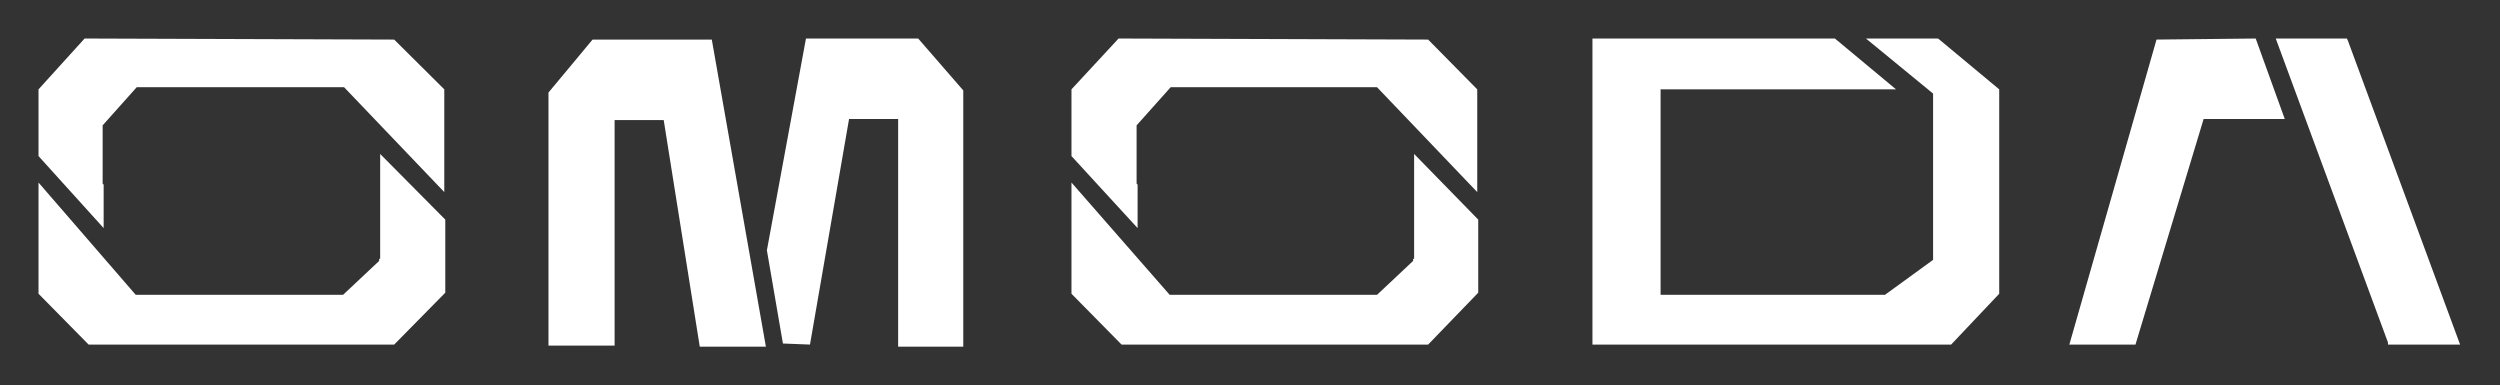 <svg xmlns="http://www.w3.org/2000/svg" width="649" height="100" viewBox="0 0 649 100" fill="none"><rect x="0" y="0" width="649" height="100" fill="#333333" stroke="none"/><path d="M198.826 90H181.66L172.297 31.168H159.552V89.726H142.386V24.02L153.83 10.274H184.78L198.826 90ZM250.064 23.471V90H233.158V30.894H220.414L210.271 89.45L203.248 89.176L199.086 64.982L209.229 10H238.36L250.064 23.471ZM115.597 57.011V75.98L102.332 89.45H23.005L10 76.254V47.388L35.228 76.529H89.068L98.432 67.731V67.183H98.691V39.966L115.597 57.011ZM383.751 57.011V75.98L370.746 89.45H291.159L278.154 76.254V47.388L303.643 76.529H357.482L366.846 67.731V67.183H367.105V39.966L383.751 57.011ZM476.343 10L492.208 23.195H431.087V76.529H489.348L501.83 67.457V24.295L484.405 10H503.131L518.996 23.195V76.255L506.514 89.45H413.401V10H476.343ZM593.126 30.894H572.059L554.369 89.45H537.203L559.831 10.274L585.582 10L593.126 30.894ZM609.51 10.55L638.64 89.45H619.914V88.9L590.784 10H609.251L609.51 10.55ZM370.746 10.274L383.491 23.195V49.862L357.482 22.645H303.903L295.06 32.543V47.663L295.32 47.938V59.21L278.154 40.516V23.195L290.379 10L370.746 10.274ZM102.332 10.274L115.337 23.195V49.862L89.328 22.645H35.489L26.646 32.543V47.663L26.906 47.938V59.209L10 40.516V23.195L21.965 10L102.332 10.274Z" fill="white"></path></svg>